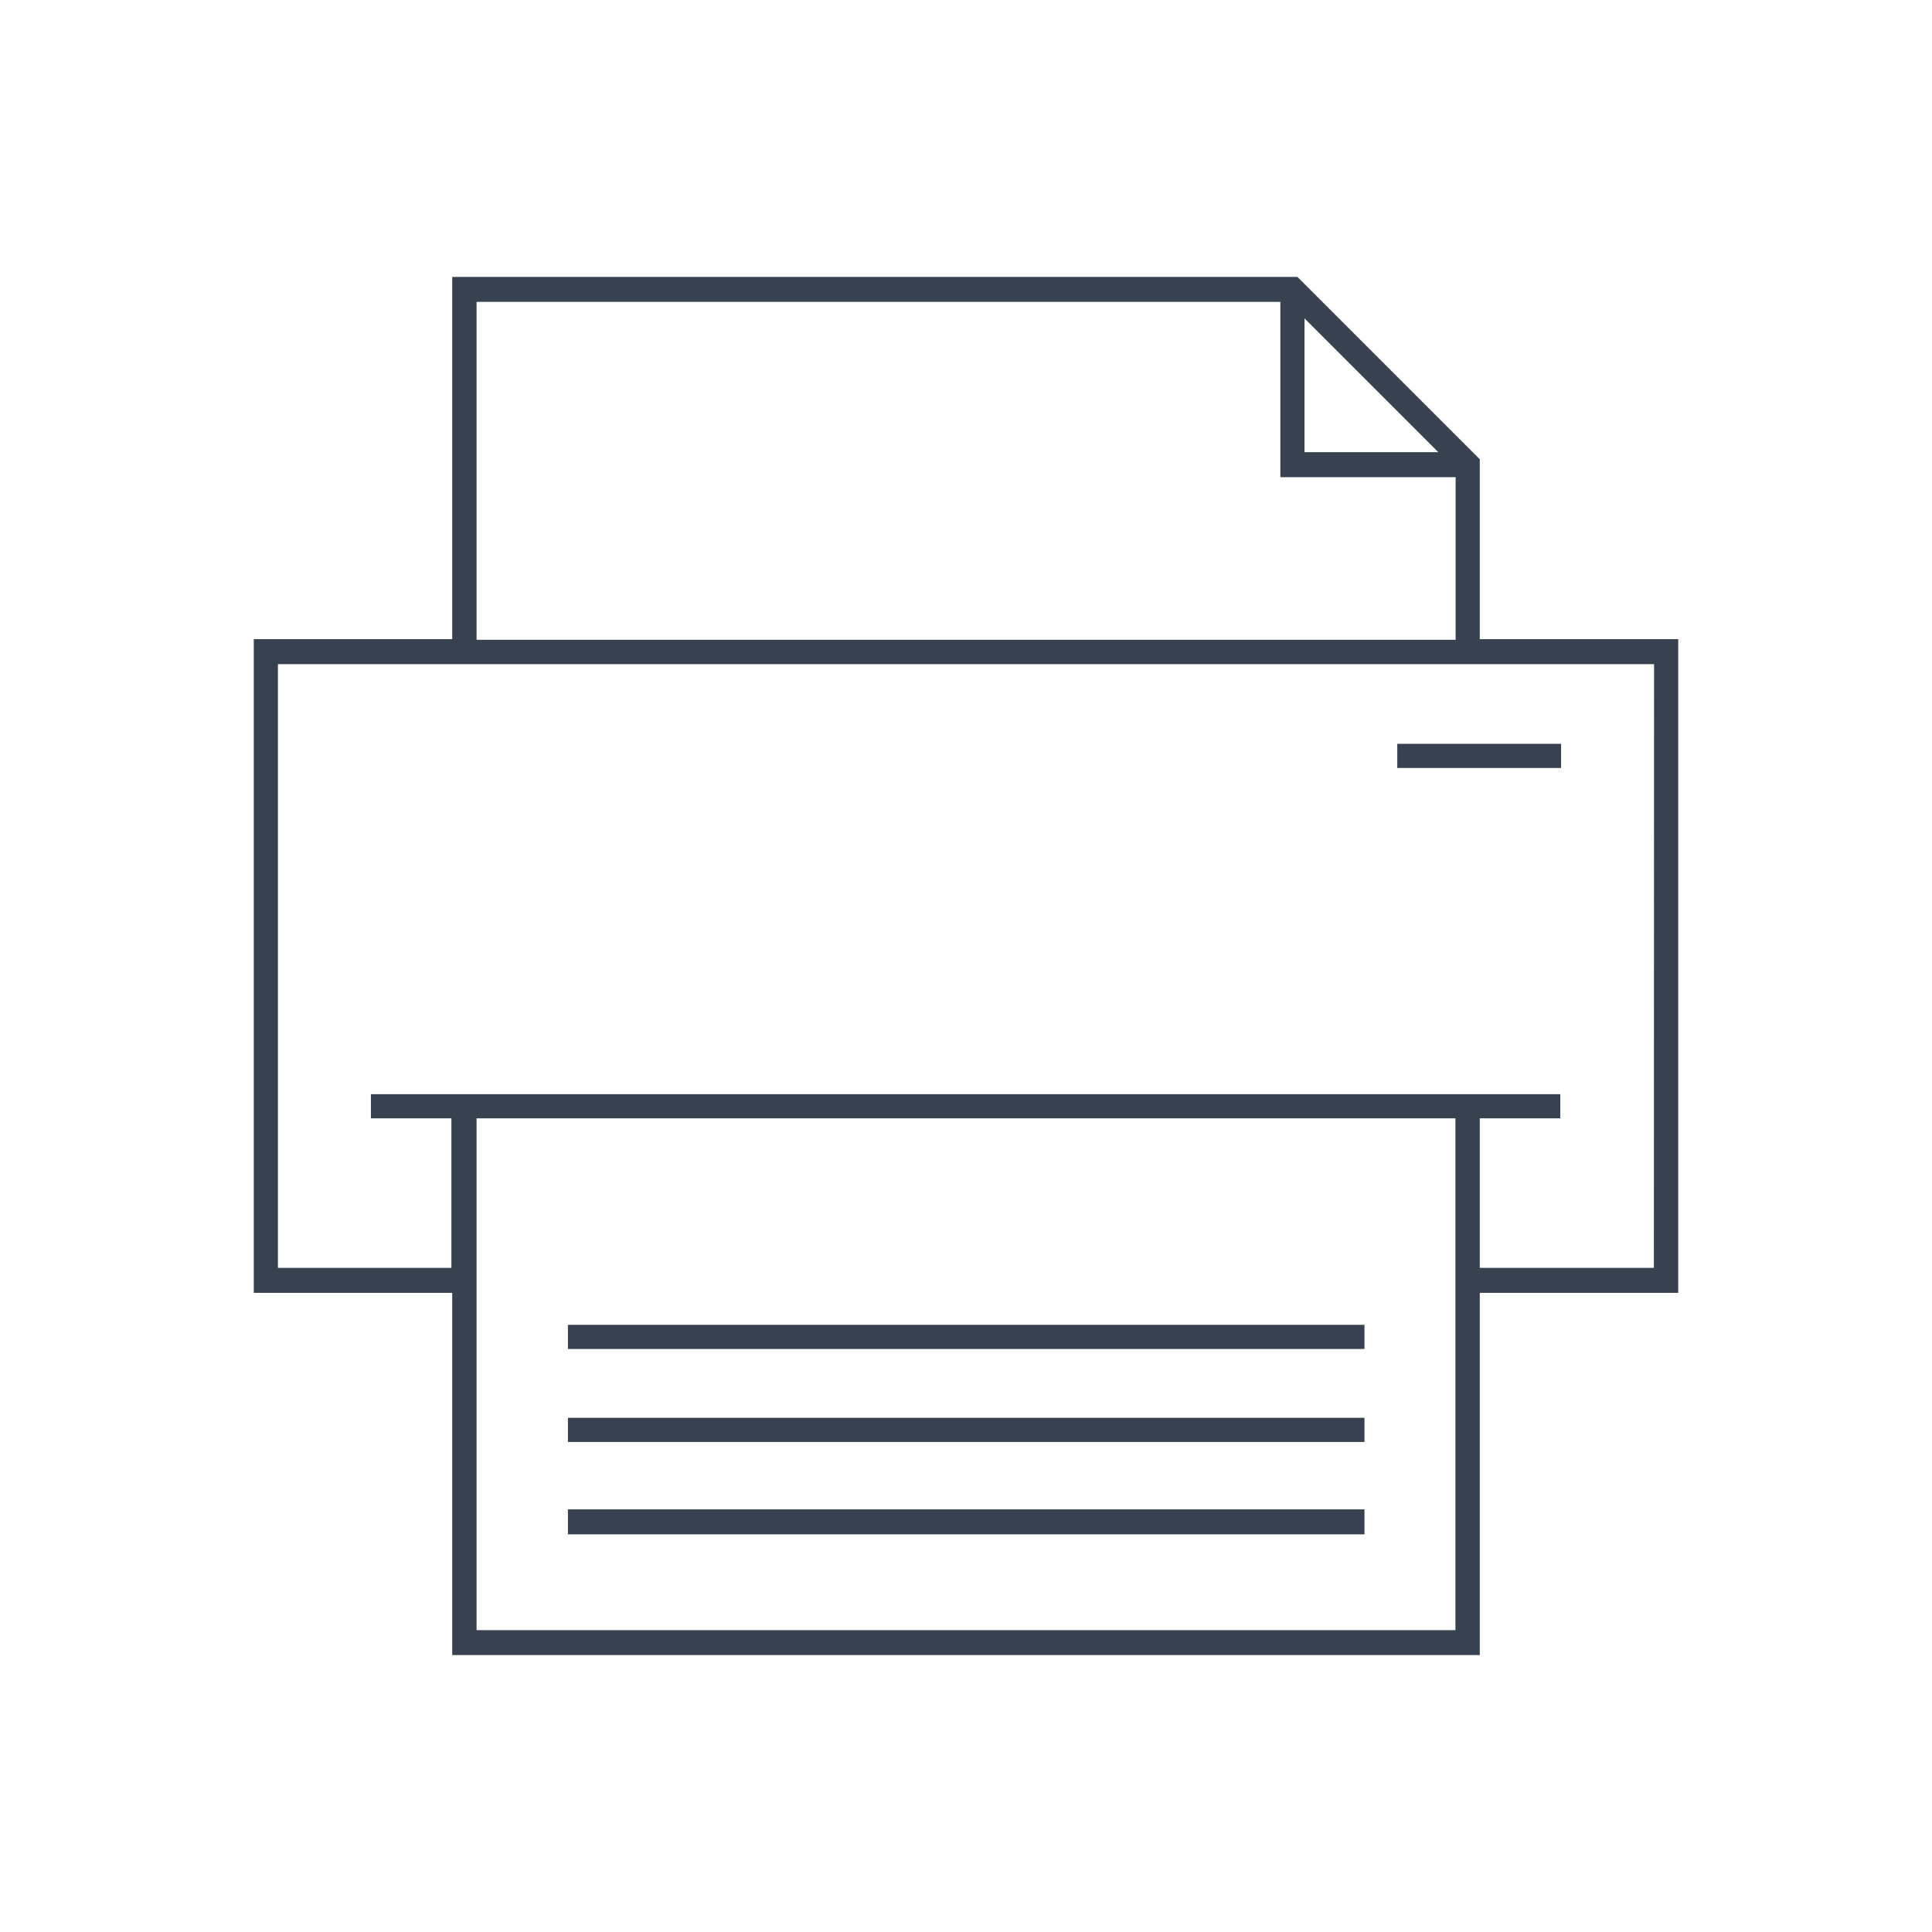 <svg xmlns="http://www.w3.org/2000/svg" width="96" height="96"><path d="M73.53 31.76v-8.94l-9.06-9.06h-42v18h-9.86v32.48h9.86v18h51.06v-18h9.86V31.76zm-8.71-15.94l6.65 6.65h-6.65zM23.68 15h39.94v8.71h8.71v8.08H23.68zm48.64 66H23.68V55.57h48.64zm9.86-18h-8.65v-7.43h4v-1.2h-59.1v1.2h4V63h-8.62V33h68.38z" fill="#37414f"/><path fill="#37414f" d="M69.43 36.96h8.14v1.2h-8.14zM67.8 76.24H28.22V75H67.8zm0-4.59H28.22v-1.2H67.8zm0-4.62H28.22v-1.2H67.8z"/></svg>